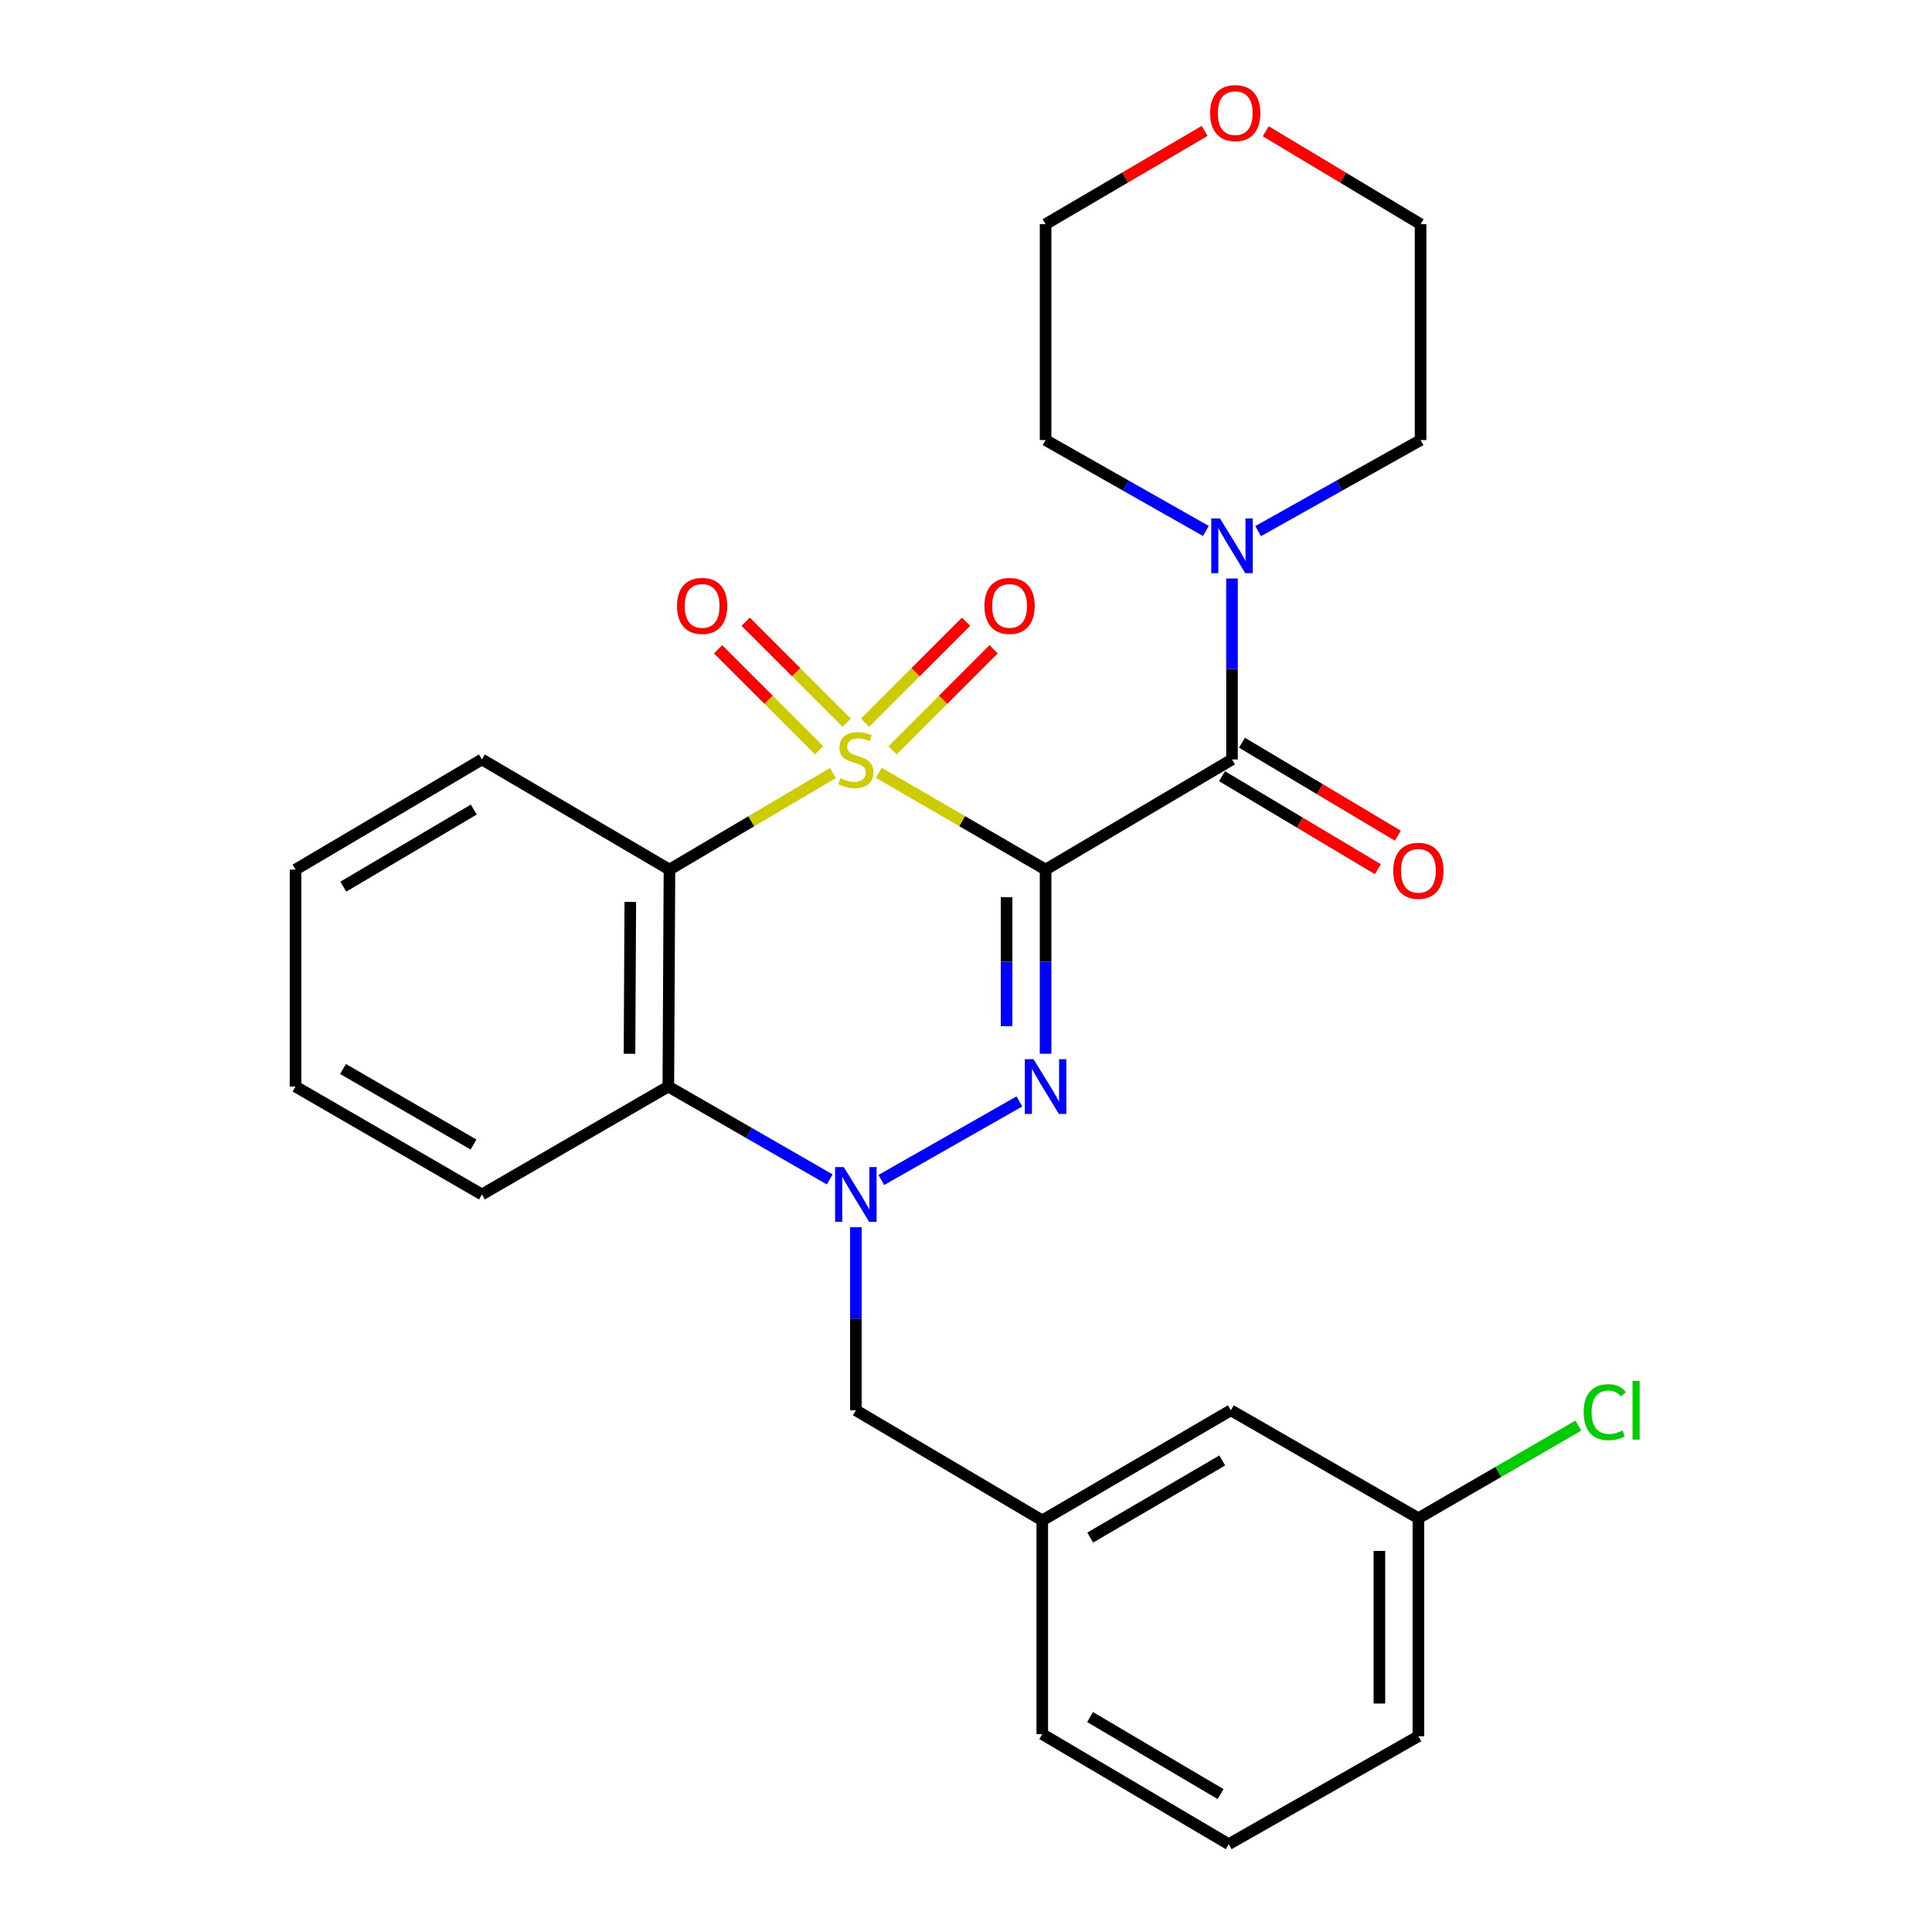 <?xml version='1.0' encoding='iso-8859-1'?>
<svg version='1.1' baseProfile='full'
              xmlns='http://www.w3.org/2000/svg'
                      xmlns:rdkit='http://www.rdkit.org/xml'
                      xmlns:xlink='http://www.w3.org/1999/xlink'
                  xml:space='preserve'
width='1000px' height='1000px' viewBox='0 0 1000 1000'>
<!-- END OF HEADER -->
<rect style='opacity:1.0;fill:#FFFFFF;stroke:none' width='1000' height='1000' x='0' y='0'> </rect>
<path class='bond-0' d='M 454.913,400.013 L 498.052,425.055' style='fill:none;fill-rule:evenodd;stroke:#CCCC00;stroke-width:6px;stroke-linecap:butt;stroke-linejoin:miter;stroke-opacity:1' />
<path class='bond-0' d='M 498.052,425.055 L 541.192,450.098' style='fill:none;fill-rule:evenodd;stroke:#000000;stroke-width:6px;stroke-linecap:butt;stroke-linejoin:miter;stroke-opacity:1' />
<path class='bond-3' d='M 431.112,400.114 L 388.812,425.106' style='fill:none;fill-rule:evenodd;stroke:#CCCC00;stroke-width:6px;stroke-linecap:butt;stroke-linejoin:miter;stroke-opacity:1' />
<path class='bond-3' d='M 388.812,425.106 L 346.511,450.098' style='fill:none;fill-rule:evenodd;stroke:#000000;stroke-width:6px;stroke-linecap:butt;stroke-linejoin:miter;stroke-opacity:1' />
<path class='bond-7' d='M 438.236,374.067 L 412.097,347.931' style='fill:none;fill-rule:evenodd;stroke:#CCCC00;stroke-width:6px;stroke-linecap:butt;stroke-linejoin:miter;stroke-opacity:1' />
<path class='bond-7' d='M 412.097,347.931 L 385.958,321.796' style='fill:none;fill-rule:evenodd;stroke:#FF0000;stroke-width:6px;stroke-linecap:butt;stroke-linejoin:miter;stroke-opacity:1' />
<path class='bond-7' d='M 423.966,388.339 L 397.827,362.203' style='fill:none;fill-rule:evenodd;stroke:#CCCC00;stroke-width:6px;stroke-linecap:butt;stroke-linejoin:miter;stroke-opacity:1' />
<path class='bond-7' d='M 397.827,362.203 L 371.688,336.068' style='fill:none;fill-rule:evenodd;stroke:#FF0000;stroke-width:6px;stroke-linecap:butt;stroke-linejoin:miter;stroke-opacity:1' />
<path class='bond-8' d='M 462.022,388.339 L 488.161,362.203' style='fill:none;fill-rule:evenodd;stroke:#CCCC00;stroke-width:6px;stroke-linecap:butt;stroke-linejoin:miter;stroke-opacity:1' />
<path class='bond-8' d='M 488.161,362.203 L 514.3,336.068' style='fill:none;fill-rule:evenodd;stroke:#FF0000;stroke-width:6px;stroke-linecap:butt;stroke-linejoin:miter;stroke-opacity:1' />
<path class='bond-8' d='M 447.752,374.067 L 473.891,347.931' style='fill:none;fill-rule:evenodd;stroke:#CCCC00;stroke-width:6px;stroke-linecap:butt;stroke-linejoin:miter;stroke-opacity:1' />
<path class='bond-8' d='M 473.891,347.931 L 500.03,321.796' style='fill:none;fill-rule:evenodd;stroke:#FF0000;stroke-width:6px;stroke-linecap:butt;stroke-linejoin:miter;stroke-opacity:1' />
<path class='bond-1' d='M 541.192,450.098 L 541.192,497.761' style='fill:none;fill-rule:evenodd;stroke:#000000;stroke-width:6px;stroke-linecap:butt;stroke-linejoin:miter;stroke-opacity:1' />
<path class='bond-1' d='M 541.192,497.761 L 541.192,545.423' style='fill:none;fill-rule:evenodd;stroke:#0000FF;stroke-width:6px;stroke-linecap:butt;stroke-linejoin:miter;stroke-opacity:1' />
<path class='bond-1' d='M 521.01,464.397 L 521.01,497.761' style='fill:none;fill-rule:evenodd;stroke:#000000;stroke-width:6px;stroke-linecap:butt;stroke-linejoin:miter;stroke-opacity:1' />
<path class='bond-1' d='M 521.01,497.761 L 521.01,531.124' style='fill:none;fill-rule:evenodd;stroke:#0000FF;stroke-width:6px;stroke-linecap:butt;stroke-linejoin:miter;stroke-opacity:1' />
<path class='bond-4' d='M 541.192,450.098 L 637.675,393.094' style='fill:none;fill-rule:evenodd;stroke:#000000;stroke-width:6px;stroke-linecap:butt;stroke-linejoin:miter;stroke-opacity:1' />
<path class='bond-27' d='M 527.628,570.107 L 456.168,610.757' style='fill:none;fill-rule:evenodd;stroke:#0000FF;stroke-width:6px;stroke-linecap:butt;stroke-linejoin:miter;stroke-opacity:1' />
<path class='bond-2' d='M 429.454,610.459 L 387.691,586.425' style='fill:none;fill-rule:evenodd;stroke:#0000FF;stroke-width:6px;stroke-linecap:butt;stroke-linejoin:miter;stroke-opacity:1' />
<path class='bond-2' d='M 387.691,586.425 L 345.928,562.391' style='fill:none;fill-rule:evenodd;stroke:#000000;stroke-width:6px;stroke-linecap:butt;stroke-linejoin:miter;stroke-opacity:1' />
<path class='bond-9' d='M 442.994,635.204 L 442.994,682.582' style='fill:none;fill-rule:evenodd;stroke:#0000FF;stroke-width:6px;stroke-linecap:butt;stroke-linejoin:miter;stroke-opacity:1' />
<path class='bond-9' d='M 442.994,682.582 L 442.994,729.96' style='fill:none;fill-rule:evenodd;stroke:#000000;stroke-width:6px;stroke-linecap:butt;stroke-linejoin:miter;stroke-opacity:1' />
<path class='bond-5' d='M 346.511,450.098 L 345.928,562.391' style='fill:none;fill-rule:evenodd;stroke:#000000;stroke-width:6px;stroke-linecap:butt;stroke-linejoin:miter;stroke-opacity:1' />
<path class='bond-5' d='M 326.241,466.837 L 325.833,545.442' style='fill:none;fill-rule:evenodd;stroke:#000000;stroke-width:6px;stroke-linecap:butt;stroke-linejoin:miter;stroke-opacity:1' />
<path class='bond-13' d='M 346.511,450.098 L 249.445,393.094' style='fill:none;fill-rule:evenodd;stroke:#000000;stroke-width:6px;stroke-linecap:butt;stroke-linejoin:miter;stroke-opacity:1' />
<path class='bond-6' d='M 637.675,393.094 L 637.675,346.257' style='fill:none;fill-rule:evenodd;stroke:#000000;stroke-width:6px;stroke-linecap:butt;stroke-linejoin:miter;stroke-opacity:1' />
<path class='bond-6' d='M 637.675,346.257 L 637.675,299.42' style='fill:none;fill-rule:evenodd;stroke:#0000FF;stroke-width:6px;stroke-linecap:butt;stroke-linejoin:miter;stroke-opacity:1' />
<path class='bond-10' d='M 632.506,401.76 L 672.843,425.822' style='fill:none;fill-rule:evenodd;stroke:#000000;stroke-width:6px;stroke-linecap:butt;stroke-linejoin:miter;stroke-opacity:1' />
<path class='bond-10' d='M 672.843,425.822 L 713.18,449.884' style='fill:none;fill-rule:evenodd;stroke:#FF0000;stroke-width:6px;stroke-linecap:butt;stroke-linejoin:miter;stroke-opacity:1' />
<path class='bond-10' d='M 642.845,384.428 L 683.182,408.489' style='fill:none;fill-rule:evenodd;stroke:#000000;stroke-width:6px;stroke-linecap:butt;stroke-linejoin:miter;stroke-opacity:1' />
<path class='bond-10' d='M 683.182,408.489 L 723.519,432.551' style='fill:none;fill-rule:evenodd;stroke:#FF0000;stroke-width:6px;stroke-linecap:butt;stroke-linejoin:miter;stroke-opacity:1' />
<path class='bond-16' d='M 345.928,562.391 L 249.445,618.251' style='fill:none;fill-rule:evenodd;stroke:#000000;stroke-width:6px;stroke-linecap:butt;stroke-linejoin:miter;stroke-opacity:1' />
<path class='bond-18' d='M 624.162,274.831 L 582.677,251.305' style='fill:none;fill-rule:evenodd;stroke:#0000FF;stroke-width:6px;stroke-linecap:butt;stroke-linejoin:miter;stroke-opacity:1' />
<path class='bond-18' d='M 582.677,251.305 L 541.192,227.778' style='fill:none;fill-rule:evenodd;stroke:#000000;stroke-width:6px;stroke-linecap:butt;stroke-linejoin:miter;stroke-opacity:1' />
<path class='bond-19' d='M 651.213,274.906 L 693.252,251.342' style='fill:none;fill-rule:evenodd;stroke:#0000FF;stroke-width:6px;stroke-linecap:butt;stroke-linejoin:miter;stroke-opacity:1' />
<path class='bond-19' d='M 693.252,251.342 L 735.291,227.778' style='fill:none;fill-rule:evenodd;stroke:#000000;stroke-width:6px;stroke-linecap:butt;stroke-linejoin:miter;stroke-opacity:1' />
<path class='bond-11' d='M 442.994,729.96 L 539.477,786.964' style='fill:none;fill-rule:evenodd;stroke:#000000;stroke-width:6px;stroke-linecap:butt;stroke-linejoin:miter;stroke-opacity:1' />
<path class='bond-14' d='M 539.477,786.964 L 637.092,729.96' style='fill:none;fill-rule:evenodd;stroke:#000000;stroke-width:6px;stroke-linecap:butt;stroke-linejoin:miter;stroke-opacity:1' />
<path class='bond-14' d='M 564.297,795.842 L 632.628,755.939' style='fill:none;fill-rule:evenodd;stroke:#000000;stroke-width:6px;stroke-linecap:butt;stroke-linejoin:miter;stroke-opacity:1' />
<path class='bond-23' d='M 539.477,786.964 L 539.477,897.575' style='fill:none;fill-rule:evenodd;stroke:#000000;stroke-width:6px;stroke-linecap:butt;stroke-linejoin:miter;stroke-opacity:1' />
<path class='bond-12' d='M 655.154,67.949 L 695.223,91.992' style='fill:none;fill-rule:evenodd;stroke:#FF0000;stroke-width:6px;stroke-linecap:butt;stroke-linejoin:miter;stroke-opacity:1' />
<path class='bond-12' d='M 695.223,91.992 L 735.291,116.035' style='fill:none;fill-rule:evenodd;stroke:#000000;stroke-width:6px;stroke-linecap:butt;stroke-linejoin:miter;stroke-opacity:1' />
<path class='bond-29' d='M 623.512,67.762 L 582.352,91.898' style='fill:none;fill-rule:evenodd;stroke:#FF0000;stroke-width:6px;stroke-linecap:butt;stroke-linejoin:miter;stroke-opacity:1' />
<path class='bond-29' d='M 582.352,91.898 L 541.192,116.035' style='fill:none;fill-rule:evenodd;stroke:#000000;stroke-width:6px;stroke-linecap:butt;stroke-linejoin:miter;stroke-opacity:1' />
<path class='bond-25' d='M 249.445,393.094 L 152.962,450.098' style='fill:none;fill-rule:evenodd;stroke:#000000;stroke-width:6px;stroke-linecap:butt;stroke-linejoin:miter;stroke-opacity:1' />
<path class='bond-25' d='M 245.239,419.021 L 177.701,458.924' style='fill:none;fill-rule:evenodd;stroke:#000000;stroke-width:6px;stroke-linecap:butt;stroke-linejoin:miter;stroke-opacity:1' />
<path class='bond-15' d='M 637.092,729.96 L 734.158,785.832' style='fill:none;fill-rule:evenodd;stroke:#000000;stroke-width:6px;stroke-linecap:butt;stroke-linejoin:miter;stroke-opacity:1' />
<path class='bond-17' d='M 734.158,785.832 L 775.546,761.865' style='fill:none;fill-rule:evenodd;stroke:#000000;stroke-width:6px;stroke-linecap:butt;stroke-linejoin:miter;stroke-opacity:1' />
<path class='bond-17' d='M 775.546,761.865 L 816.934,737.898' style='fill:none;fill-rule:evenodd;stroke:#00CC00;stroke-width:6px;stroke-linecap:butt;stroke-linejoin:miter;stroke-opacity:1' />
<path class='bond-30' d='M 734.158,785.832 L 734.158,898.674' style='fill:none;fill-rule:evenodd;stroke:#000000;stroke-width:6px;stroke-linecap:butt;stroke-linejoin:miter;stroke-opacity:1' />
<path class='bond-30' d='M 713.976,802.758 L 713.976,881.748' style='fill:none;fill-rule:evenodd;stroke:#000000;stroke-width:6px;stroke-linecap:butt;stroke-linejoin:miter;stroke-opacity:1' />
<path class='bond-28' d='M 249.445,618.251 L 152.962,562.391' style='fill:none;fill-rule:evenodd;stroke:#000000;stroke-width:6px;stroke-linecap:butt;stroke-linejoin:miter;stroke-opacity:1' />
<path class='bond-28' d='M 245.085,592.406 L 177.547,553.303' style='fill:none;fill-rule:evenodd;stroke:#000000;stroke-width:6px;stroke-linecap:butt;stroke-linejoin:miter;stroke-opacity:1' />
<path class='bond-22' d='M 541.192,227.778 L 541.192,116.035' style='fill:none;fill-rule:evenodd;stroke:#000000;stroke-width:6px;stroke-linecap:butt;stroke-linejoin:miter;stroke-opacity:1' />
<path class='bond-21' d='M 735.291,227.778 L 735.291,116.035' style='fill:none;fill-rule:evenodd;stroke:#000000;stroke-width:6px;stroke-linecap:butt;stroke-linejoin:miter;stroke-opacity:1' />
<path class='bond-20' d='M 635.982,954.545 L 539.477,897.575' style='fill:none;fill-rule:evenodd;stroke:#000000;stroke-width:6px;stroke-linecap:butt;stroke-linejoin:miter;stroke-opacity:1' />
<path class='bond-20' d='M 631.766,928.62 L 564.213,888.741' style='fill:none;fill-rule:evenodd;stroke:#000000;stroke-width:6px;stroke-linecap:butt;stroke-linejoin:miter;stroke-opacity:1' />
<path class='bond-24' d='M 635.982,954.545 L 734.158,898.674' style='fill:none;fill-rule:evenodd;stroke:#000000;stroke-width:6px;stroke-linecap:butt;stroke-linejoin:miter;stroke-opacity:1' />
<path class='bond-26' d='M 152.962,450.098 L 152.962,562.391' style='fill:none;fill-rule:evenodd;stroke:#000000;stroke-width:6px;stroke-linecap:butt;stroke-linejoin:miter;stroke-opacity:1' />
<path  class='atom-0' d='M 434.994 402.814
Q 435.314 402.934, 436.634 403.494
Q 437.954 404.054, 439.394 404.414
Q 440.874 404.734, 442.314 404.734
Q 444.994 404.734, 446.554 403.454
Q 448.114 402.134, 448.114 399.854
Q 448.114 398.294, 447.314 397.334
Q 446.554 396.374, 445.354 395.854
Q 444.154 395.334, 442.154 394.734
Q 439.634 393.974, 438.114 393.254
Q 436.634 392.534, 435.554 391.014
Q 434.514 389.494, 434.514 386.934
Q 434.514 383.374, 436.914 381.174
Q 439.354 378.974, 444.154 378.974
Q 447.434 378.974, 451.154 380.534
L 450.234 383.614
Q 446.834 382.214, 444.274 382.214
Q 441.514 382.214, 439.994 383.374
Q 438.474 384.494, 438.514 386.454
Q 438.514 387.974, 439.274 388.894
Q 440.074 389.814, 441.194 390.334
Q 442.354 390.854, 444.274 391.454
Q 446.834 392.254, 448.354 393.054
Q 449.874 393.854, 450.954 395.494
Q 452.074 397.094, 452.074 399.854
Q 452.074 403.774, 449.434 405.894
Q 446.834 407.974, 442.474 407.974
Q 439.954 407.974, 438.034 407.414
Q 436.154 406.894, 433.914 405.974
L 434.994 402.814
' fill='#CCCC00'/>
<path  class='atom-2' d='M 534.932 548.231
L 544.212 563.231
Q 545.132 564.711, 546.612 567.391
Q 548.092 570.071, 548.172 570.231
L 548.172 548.231
L 551.932 548.231
L 551.932 576.551
L 548.052 576.551
L 538.092 560.151
Q 536.932 558.231, 535.692 556.031
Q 534.492 553.831, 534.132 553.151
L 534.132 576.551
L 530.452 576.551
L 530.452 548.231
L 534.932 548.231
' fill='#0000FF'/>
<path  class='atom-3' d='M 436.734 604.091
L 446.014 619.091
Q 446.934 620.571, 448.414 623.251
Q 449.894 625.931, 449.974 626.091
L 449.974 604.091
L 453.734 604.091
L 453.734 632.411
L 449.854 632.411
L 439.894 616.011
Q 438.734 614.091, 437.494 611.891
Q 436.294 609.691, 435.934 609.011
L 435.934 632.411
L 432.254 632.411
L 432.254 604.091
L 436.734 604.091
' fill='#0000FF'/>
<path  class='atom-7' d='M 631.415 268.335
L 640.695 283.335
Q 641.615 284.815, 643.095 287.495
Q 644.575 290.175, 644.655 290.335
L 644.655 268.335
L 648.415 268.335
L 648.415 296.655
L 644.535 296.655
L 634.575 280.255
Q 633.415 278.335, 632.175 276.135
Q 630.975 273.935, 630.615 273.255
L 630.615 296.655
L 626.935 296.655
L 626.935 268.335
L 631.415 268.335
' fill='#0000FF'/>
<path  class='atom-8' d='M 350.43 313.622
Q 350.43 306.822, 353.79 303.022
Q 357.15 299.222, 363.43 299.222
Q 369.71 299.222, 373.07 303.022
Q 376.43 306.822, 376.43 313.622
Q 376.43 320.502, 373.03 324.422
Q 369.63 328.302, 363.43 328.302
Q 357.19 328.302, 353.79 324.422
Q 350.43 320.542, 350.43 313.622
M 363.43 325.102
Q 367.75 325.102, 370.07 322.222
Q 372.43 319.302, 372.43 313.622
Q 372.43 308.062, 370.07 305.262
Q 367.75 302.422, 363.43 302.422
Q 359.11 302.422, 356.75 305.222
Q 354.43 308.022, 354.43 313.622
Q 354.43 319.342, 356.75 322.222
Q 359.11 325.102, 363.43 325.102
' fill='#FF0000'/>
<path  class='atom-9' d='M 509.557 313.622
Q 509.557 306.822, 512.917 303.022
Q 516.277 299.222, 522.557 299.222
Q 528.837 299.222, 532.197 303.022
Q 535.557 306.822, 535.557 313.622
Q 535.557 320.502, 532.157 324.422
Q 528.757 328.302, 522.557 328.302
Q 516.317 328.302, 512.917 324.422
Q 509.557 320.542, 509.557 313.622
M 522.557 325.102
Q 526.877 325.102, 529.197 322.222
Q 531.557 319.302, 531.557 313.622
Q 531.557 308.062, 529.197 305.262
Q 526.877 302.422, 522.557 302.422
Q 518.237 302.422, 515.877 305.222
Q 513.557 308.022, 513.557 313.622
Q 513.557 319.342, 515.877 322.222
Q 518.237 325.102, 522.557 325.102
' fill='#FF0000'/>
<path  class='atom-11' d='M 721.158 450.727
Q 721.158 443.927, 724.518 440.127
Q 727.878 436.327, 734.158 436.327
Q 740.438 436.327, 743.798 440.127
Q 747.158 443.927, 747.158 450.727
Q 747.158 457.607, 743.758 461.527
Q 740.358 465.407, 734.158 465.407
Q 727.918 465.407, 724.518 461.527
Q 721.158 457.647, 721.158 450.727
M 734.158 462.207
Q 738.478 462.207, 740.798 459.327
Q 743.158 456.407, 743.158 450.727
Q 743.158 445.167, 740.798 442.367
Q 738.478 439.527, 734.158 439.527
Q 729.838 439.527, 727.478 442.327
Q 725.158 445.127, 725.158 450.727
Q 725.158 456.447, 727.478 459.327
Q 729.838 462.207, 734.158 462.207
' fill='#FF0000'/>
<path  class='atom-13' d='M 626.357 58.55
Q 626.357 51.75, 629.717 47.95
Q 633.077 44.15, 639.357 44.15
Q 645.637 44.15, 648.997 47.95
Q 652.357 51.75, 652.357 58.55
Q 652.357 65.43, 648.957 69.35
Q 645.557 73.23, 639.357 73.23
Q 633.117 73.23, 629.717 69.35
Q 626.357 65.47, 626.357 58.55
M 639.357 70.03
Q 643.677 70.03, 645.997 67.15
Q 648.357 64.23, 648.357 58.55
Q 648.357 52.99, 645.997 50.19
Q 643.677 47.35, 639.357 47.35
Q 635.037 47.35, 632.677 50.15
Q 630.357 52.95, 630.357 58.55
Q 630.357 64.27, 632.677 67.15
Q 635.037 70.03, 639.357 70.03
' fill='#FF0000'/>
<path  class='atom-18' d='M 819.721 730.94
Q 819.721 723.9, 823.001 720.22
Q 826.321 716.5, 832.601 716.5
Q 838.441 716.5, 841.561 720.62
L 838.921 722.78
Q 836.641 719.78, 832.601 719.78
Q 828.321 719.78, 826.041 722.66
Q 823.801 725.5, 823.801 730.94
Q 823.801 736.54, 826.121 739.42
Q 828.481 742.3, 833.041 742.3
Q 836.161 742.3, 839.801 740.42
L 840.921 743.42
Q 839.441 744.38, 837.201 744.94
Q 834.961 745.5, 832.481 745.5
Q 826.321 745.5, 823.001 741.74
Q 819.721 737.98, 819.721 730.94
' fill='#00CC00'/>
<path  class='atom-18' d='M 845.001 714.78
L 848.681 714.78
L 848.681 745.14
L 845.001 745.14
L 845.001 714.78
' fill='#00CC00'/>
</svg>
